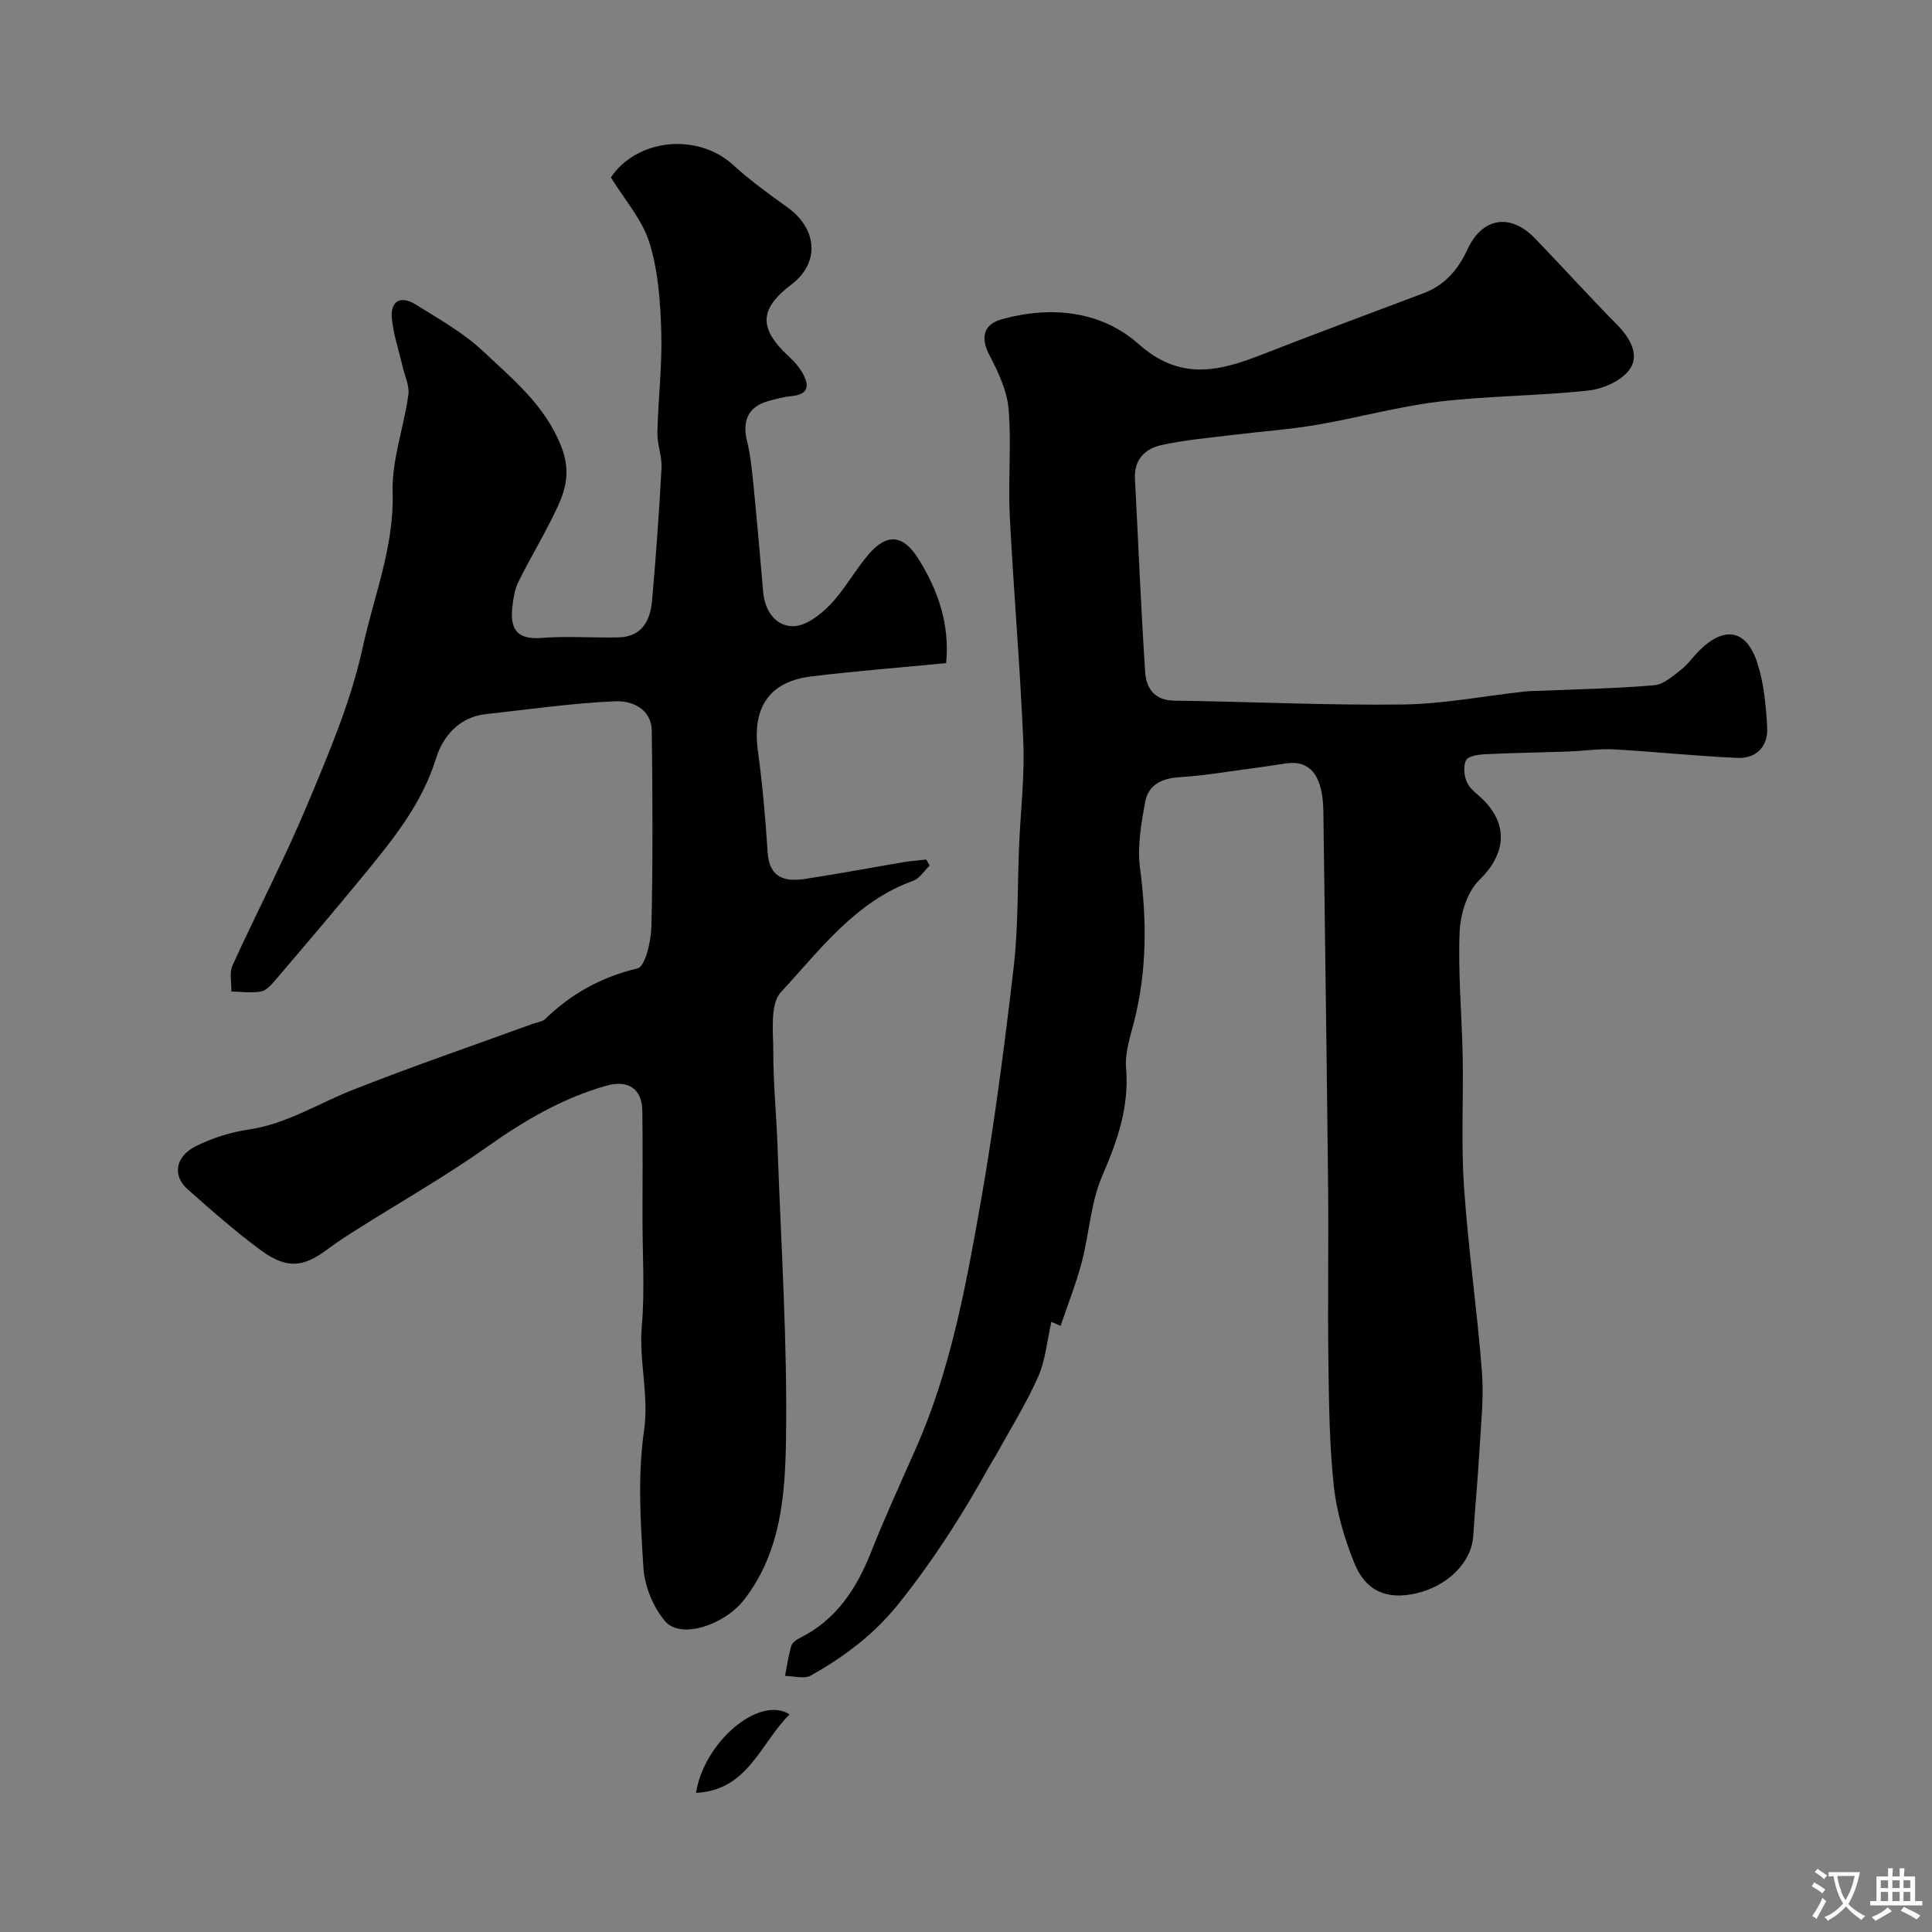 <svg enable-background="new 0 0 400 400" viewBox="0 0 400 400" xmlns="http://www.w3.org/2000/svg"><rect x="0" y="0" width="400" height="400" fill="#808080" stroke="none"/><g fill="#000001"><path d="m219.58 274.51c-.79-.35-1.5-.66-1.9-.83-.9 3.92-1.22 7.94-2.77 11.42-2.48 5.59-5.77 10.83-8.73 16.22-.39.71-.86 1.37-1.25 2.08-5.52 9.99-11.59 19.5-18.78 28.51-5.22 6.54-11.34 11.08-18.27 14.99-1.36.77-3.54.09-5.35.09.41-2.08.7-4.19 1.29-6.21.2-.68 1.08-1.31 1.79-1.66 7.57-3.78 11.76-10.24 14.77-17.86 2.87-7.27 6.16-14.37 9.31-21.53 7.02-15.93 10.18-32.92 13.19-49.87 2.91-16.4 5.04-32.96 6.98-49.51.98-8.39.78-16.91 1.14-25.37.3-7.1 1.16-14.22.87-21.29-.65-15.66-2.02-31.28-2.81-46.93-.37-7.35.38-14.76-.24-22.07-.33-3.83-2.16-7.69-3.98-11.19-1.8-3.45-1.37-6.32 2.59-7.41 10.2-2.81 20.53-1.76 28.31 5.15 8.55 7.59 16.5 5.69 25.35 2.24 11.16-4.35 22.37-8.54 33.58-12.75 4.43-1.67 7.17-4.82 9.14-9.07 3.08-6.67 8.91-7.57 13.98-2.32 5.69 5.89 11.17 11.98 16.92 17.8 2.68 2.71 4.77 6.2 2.8 9.18-1.58 2.4-5.48 4.18-8.54 4.52-10.31 1.14-20.76 1.09-31.06 2.32-8.52 1.02-16.87 3.36-25.36 4.81-5.64.96-11.37 1.35-17.06 2.05-5.01.62-10.08 1.04-15 2.12-3.35.73-5.73 2.96-5.51 6.98.71 13.36 1.23 26.74 2.12 40.09.22 3.23 1.87 5.79 5.99 5.85 15.76.21 31.53.99 47.28.8 8.47-.1 16.92-1.77 25.38-2.7 1.15-.13 2.32-.1 3.48-.15 7.76-.33 15.54-.47 23.28-1.14 1.94-.17 3.84-1.91 5.54-3.22 1.42-1.1 2.48-2.67 3.77-3.95 5.2-5.17 9.76-4.4 12.01 2.54 1.38 4.28 1.82 8.95 2.05 13.47.19 3.81-2.28 6.37-6.12 6.21-8.54-.37-17.06-1.29-25.6-1.77-3.11-.17-6.24.33-9.37.44-5.82.21-11.65.28-17.47.57-1.35.07-3.42.42-3.81 1.27-.59 1.26-.39 3.27.24 4.6.67 1.42 2.22 2.43 3.39 3.61 5.33 5.37 4.45 11.4-.85 16.54-2.53 2.45-3.94 7.06-4.09 10.76-.35 8.57.47 17.18.63 25.77.17 9.03-.34 18.09.28 27.08.87 12.76 2.72 25.46 3.71 38.22.42 5.4-.21 10.9-.52 16.35-.34 5.91-.91 11.82-1.29 17.73-.35 5.35-5.27 10.31-11.83 11.8-6.02 1.37-10.42-.4-12.8-6.31-2.04-5.07-3.64-10.51-4.23-15.92-.92-8.53-1-17.18-1.12-25.78-.17-12.02.06-24.04-.06-36.06-.27-25.93-.65-51.86-.98-77.78-.09-7.29-2.62-10.66-7.55-10-2.26.3-4.52.69-6.78.98-5.19.68-10.37 1.57-15.58 1.9-3.62.23-6.32 1.65-6.96 5.02-.85 4.52-1.68 9.3-1.09 13.78 1.42 10.74 1.45 21.27-1.23 31.81-.8 3.15-1.93 6.46-1.66 9.6.67 8.04-1.77 15.02-4.91 22.26-2.41 5.56-2.7 12-4.27 17.96-1.17 4.45-2.9 8.77-4.38 13.16z"/><path d="m195.89 137.29c-9.67.94-18.84 1.64-27.96 2.76-8.69 1.07-12.23 6.47-11.02 15.35.95 6.98 1.57 14.02 2.02 21.05.35 5.37 3.6 6.16 7.83 5.51 6.77-1.04 13.52-2.31 20.28-3.45 1.56-.26 3.15-.37 4.73-.55.24.41.48.82.71 1.24-1.13 1.08-2.08 2.67-3.42 3.16-11.97 4.3-19.27 14.31-27.37 23.04-2.31 2.49-1.59 8.16-1.59 12.37 0 6.6.66 13.2.89 19.8.71 20.2 2.06 40.41 1.74 60.6-.18 11.39-1.05 23.25-8.71 33.08-4.01 5.14-13.06 8.25-16.34 4.38-2.45-2.89-4.21-7.19-4.46-10.98-.62-9.46-1.22-19.13.12-28.44 1.07-7.44-1.1-14.42-.46-21.69.64-7.28.14-14.65.14-21.99 0-7.5.07-15-.03-22.5-.06-4.58-2.89-6.54-7.47-5.24-9.04 2.56-16.94 7.19-24.6 12.61-8.61 6.09-17.81 11.34-26.74 16.97-2.07 1.3-4.14 2.62-6.1 4.08-4.41 3.28-7.95 4.92-14 .46-5.34-3.93-10.34-8.34-15.3-12.75-3.1-2.76-2.48-6.71 1.72-8.83 3.41-1.72 7.26-2.92 11.04-3.48 7.72-1.14 14.16-5.28 21.18-8.07 12.37-4.91 24.99-9.22 37.5-13.78.91-.33 2.06-.43 2.69-1.05 5.41-5.26 11.62-8.66 19.08-10.46 1.61-.39 2.81-5.64 2.88-8.68.31-13.49.25-27 .07-40.49-.06-4.63-4.18-6.28-7.58-6.13-8.97.39-17.9 1.69-26.84 2.67-5.5.6-8.88 4.74-10.2 9.03-2.9 9.43-8.79 16.69-14.78 24.01-6.09 7.44-12.33 14.75-18.56 22.06-.81.95-1.86 2.13-2.95 2.32-1.98.35-4.08.04-6.13 0 .05-1.82-.45-3.89.25-5.42 5.07-11.15 10.78-22.03 15.5-33.32 4.43-10.59 9.02-21.34 11.44-32.48 2.3-10.6 6.54-20.84 6.2-32.15-.2-6.68 2.33-13.41 3.26-20.17.26-1.9-.78-3.97-1.23-5.97-.75-3.28-1.87-6.52-2.19-9.84-.36-3.76 1.95-4.75 4.93-2.89 4.84 3.02 9.94 5.88 14.04 9.75 6.16 5.82 12.81 11.18 16.13 19.73 1.87 4.8 1.02 8.52-.79 12.42-2.46 5.3-5.53 10.32-8.13 15.56-.77 1.55-1.03 3.42-1.23 5.17-.51 4.38.81 6.82 5.97 6.41 5.32-.43 10.71.02 16.06-.12 4.74-.12 6.52-3.44 6.88-7.51.82-9.18 1.48-18.38 1.97-27.59.13-2.41-.91-4.86-.86-7.28.16-6.95 1.02-13.91.81-20.85-.18-6.19-.63-12.6-2.44-18.45-1.48-4.79-5.15-8.91-7.99-13.55 5.35-7.99 17.93-9.36 25.37-2.53 3.48 3.2 7.37 5.98 11.22 8.76 6.11 4.41 6.77 11.39.77 15.95-6.76 5.14-6.76 9.16-.41 15 .96.89 1.88 1.9 2.55 3.01 1.52 2.58 1.81 4.72-2.18 5.1-1.61.15-3.2.59-4.77 1.03-4.09 1.15-5.41 4.04-4.36 8.3.74 2.99 1.03 6.11 1.34 9.19.73 7.35 1.36 14.7 2 22.06.34 3.94 2.63 7.08 6.24 7.05 2.58-.02 5.6-2.35 7.6-4.43 3.03-3.15 5.15-7.16 8.02-10.49 3.74-4.34 7.06-4.03 10.12.73 4.24 6.65 6.67 13.82 5.9 21.83z"/><path d="m163.48 354.94c-6.13 6.1-8.64 15.74-19.37 16.25 1.62-10.47 13.03-20.26 19.37-16.25z"/></g><path d="m377.9 391.2c-.2.3-.4.5-.6.8-.7-.6-1.4-1-2.2-1.5.2-.3.4-.5.5-.8.6.4 1.4.8 2.3 1.5zm-1.8 6.1c-.2-.2-.5-.4-.9-.6.4-.6.8-1.2 1.2-1.9s.7-1.3.9-1.9c.3.3.5.5.8.7-.7 1.3-1.4 2.6-2 3.7zm2.2-9c-.3.3-.5.5-.6.8-.6-.6-1.3-1.1-2-1.5.3-.3.5-.5.6-.7.6.5 1.3.9 2 1.4zm.3.2v-.9h2 4.5c-.3 1.3-.6 2.5-1 3.6s-.9 2.1-1.4 3c.4.5 1 1 1.6 1.4s1.2.8 1.9 1.1c-.3.2-.5.4-.8.8-.4-.3-1-.7-1.6-1.2s-1.2-1.1-1.6-1.6c-.5.6-1.1 1.1-1.7 1.6s-1.4.9-2.1 1.4c-.1-.3-.3-.5-.7-.8.6-.2 1.2-.5 1.9-1s1.4-1.1 2-1.8c-.5-.8-.9-1.6-1.2-2.5s-.6-2-.8-3.2c-.4.1-.7.1-1 .1zm2.5 2.7c.2 1 .7 1.7 1 2.2.3-.5.6-1.1 1-2s.6-1.9.9-3h-3.2-.4c.1.9.3 1.8.7 2.8z" fill="#fafbfa"/><path d="m396.5 388.5v1.5 3.6h1.5v.9c-.4 0-1 0-1.7 0h-7.9c-.5 0-.9 0-1.2 0v-.9h1.3v-3.5c0-.7 0-1.2 0-1.6h2.4c0-.8 0-1.4 0-1.7h1c0 .3-.1.8-.1 1.7h1.5c0-.8 0-1.4 0-1.7h1c0 .3-.1.9-.1 1.7zm-8.2 9.2c-.2-.3-.5-.5-.8-.8.8-.3 1.4-.6 1.9-.9s1-.7 1.4-1.1c.3.3.6.5.9.8-1.6 1-2.8 1.6-3.4 2zm2.6-6.8v-1.6h-1.5v1.6zm0 2.7v-1.9h-1.5v1.9zm2.4-2.7v-1.6h-1.5v1.6zm0 2.7v-1.9h-1.5v1.9zm.2 2 .7-.8c.4.2.9.5 1.6.8s1.3.7 1.8 1c-.3.3-.5.5-.8.8-.4-.3-1.5-1-3.3-1.8zm2-4.7v-1.6h-1.4v1.6zm0 2.7v-1.9h-1.4v1.9z" fill="#fafbfa"/></svg>